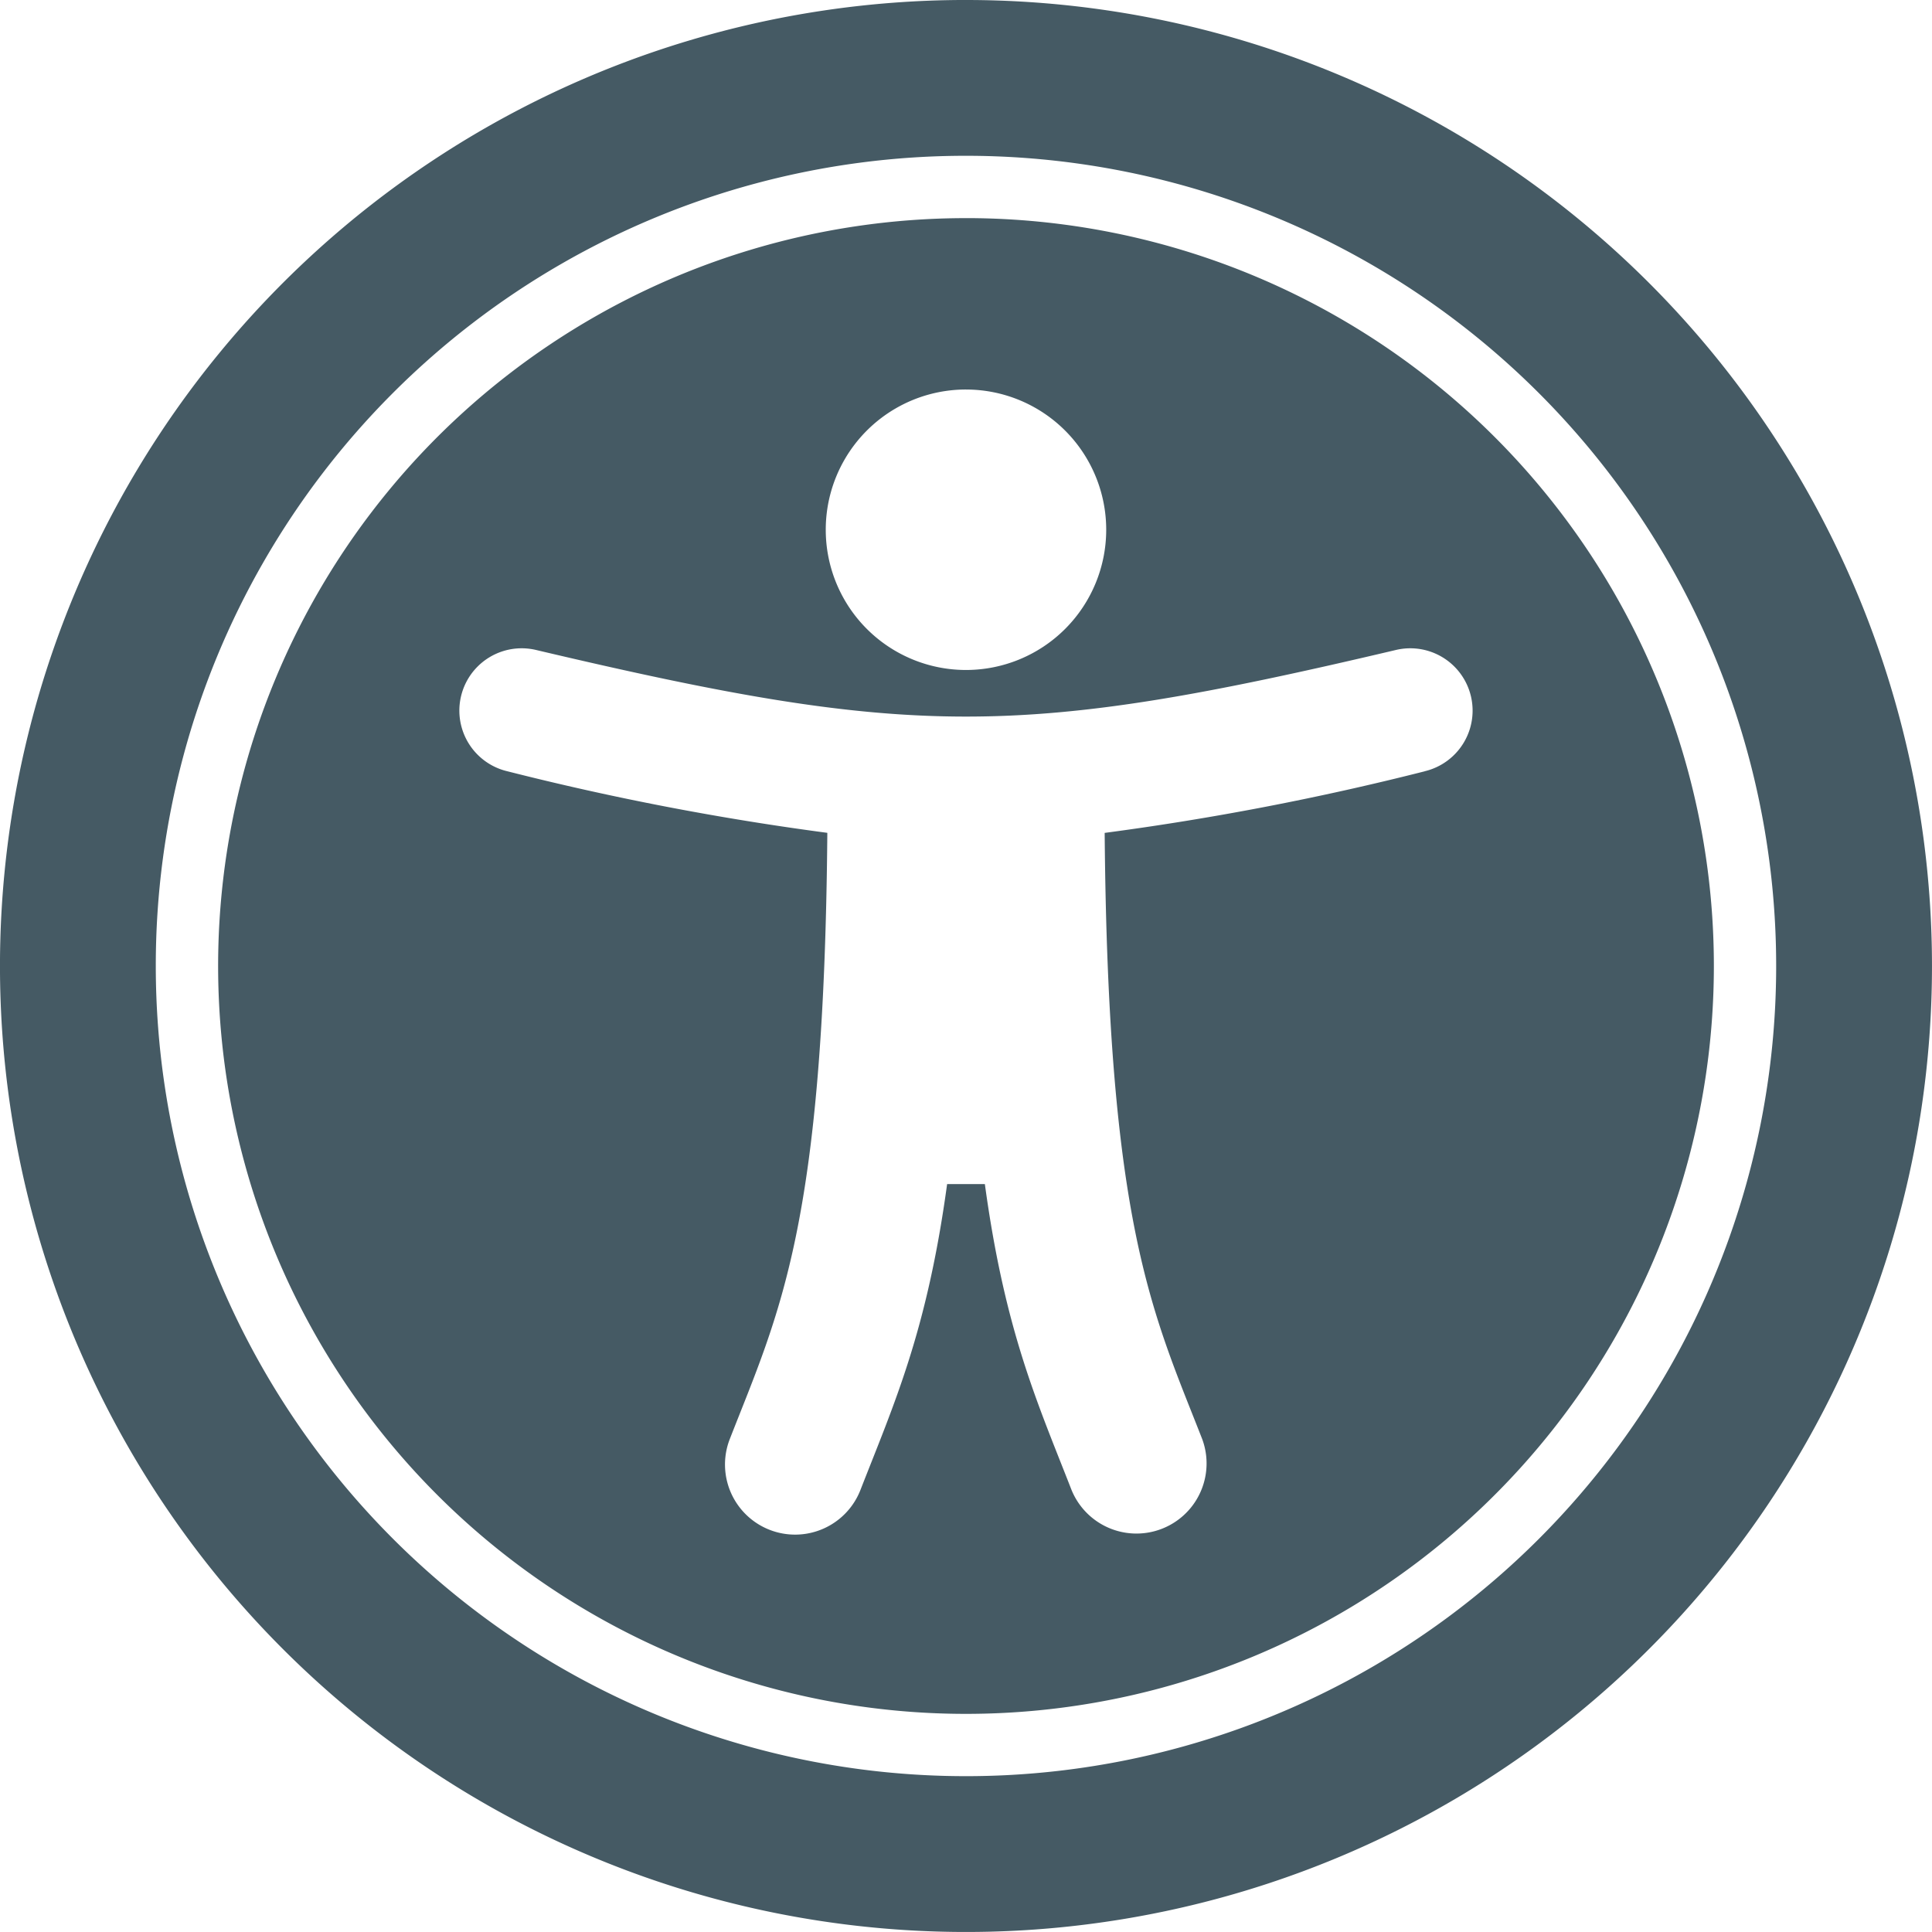 <svg xmlns="http://www.w3.org/2000/svg" width="104.504" height="104.504" viewBox="0 0 104.504 104.504">
  <path id="Icon_awesome-universal-access" data-name="Icon awesome-universal-access" d="M52.814,8.99A43.824,43.824,0,1,1,8.99,52.814,43.8,43.8,0,0,1,52.814,8.99m0-8.428a52.252,52.252,0,1,0,52.252,52.252A52.252,52.252,0,0,0,52.814.563Zm0,11.8A40.453,40.453,0,1,0,93.268,52.814,40.453,40.453,0,0,0,52.814,12.361Zm0,9.271a7.585,7.585,0,1,1-7.585,7.585A7.585,7.585,0,0,1,52.814,21.632ZM77.622,42.285a150.8,150.8,0,0,1-17.306,3.33C60.495,66.9,62.908,71.541,65.59,78.4a3.793,3.793,0,0,1-7.065,2.76c-1.834-4.7-3.6-8.562-4.69-16.55H51.794c-1.089,7.975-2.852,11.843-4.69,16.55a3.792,3.792,0,1,1-7.065-2.76c2.679-6.856,5.1-11.491,5.275-32.788a150.724,150.724,0,0,1-17.307-3.33,3.371,3.371,0,1,1,1.549-6.562c20.371,4.81,26.186,4.8,46.516,0a3.371,3.371,0,1,1,1.549,6.562Z" transform="translate(-0.563 -0.563)" fill="#455a64"/>
</svg>
